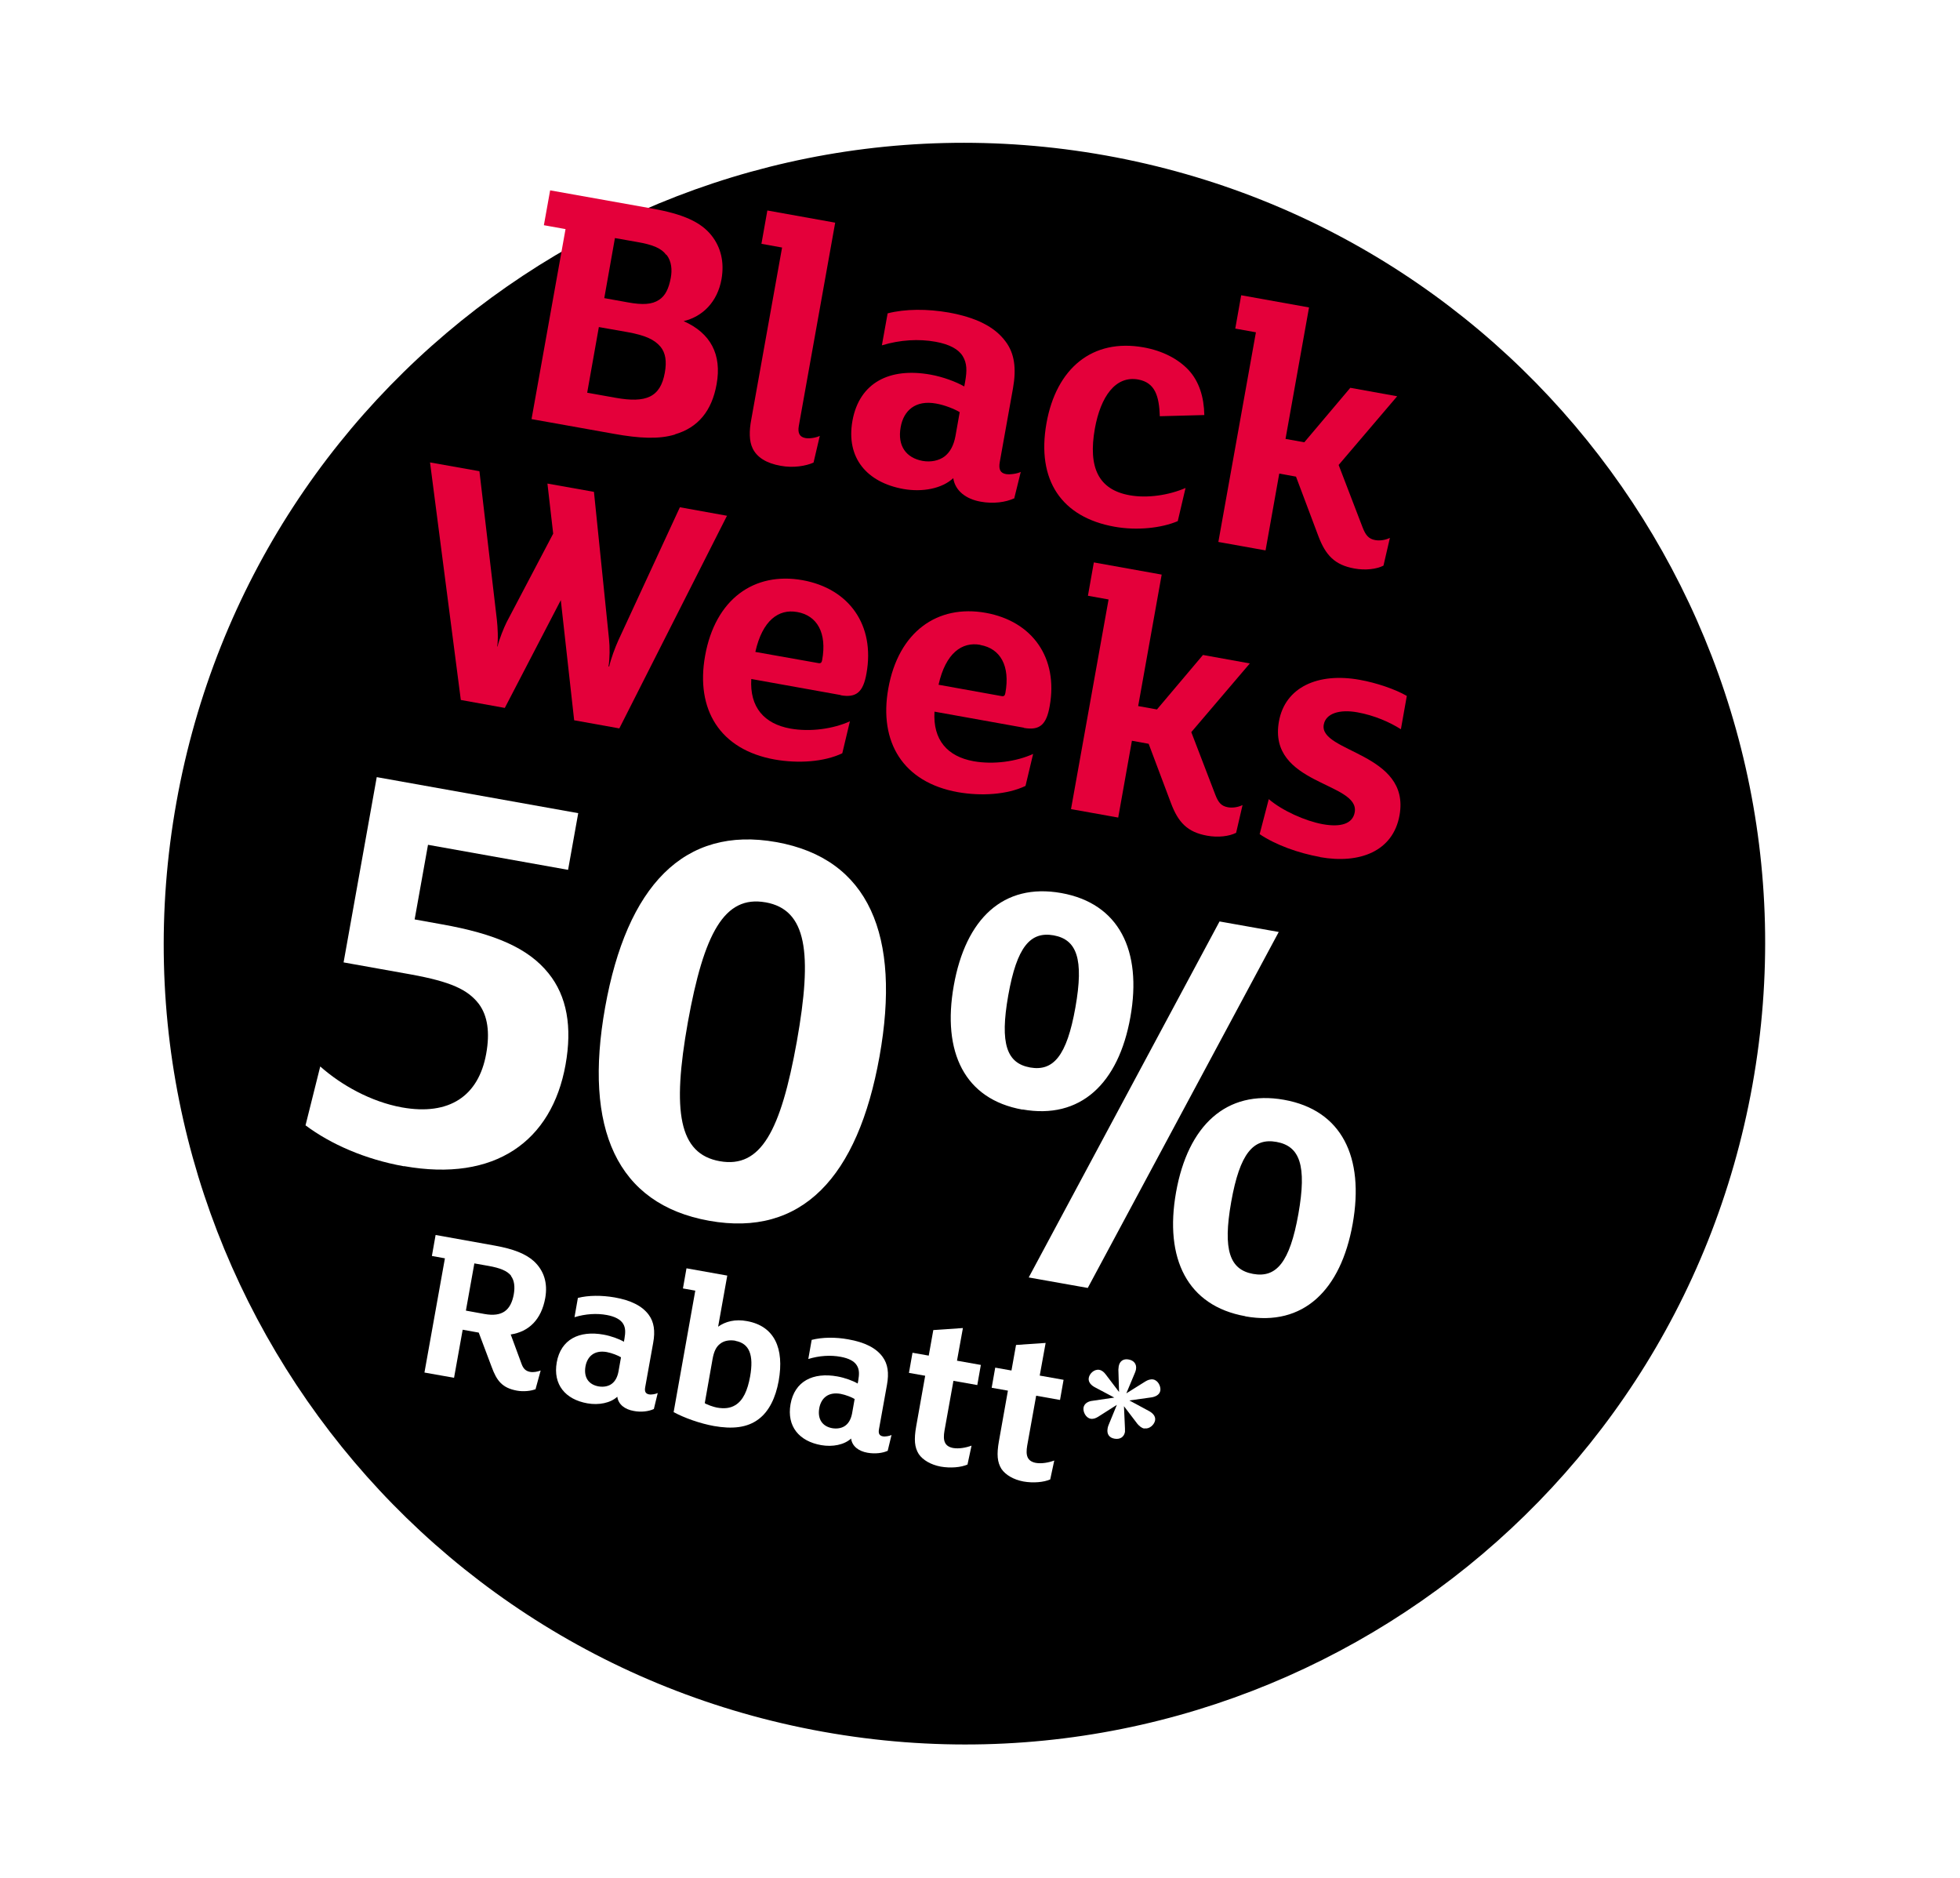 <?xml version="1.0" encoding="UTF-8"?>
<svg xmlns="http://www.w3.org/2000/svg" xmlns:xlink="http://www.w3.org/1999/xlink" id="Ebene_1" version="1.1" viewBox="0 0 115.86 111">
  <defs>
    <style>
      .st0 {
        filter: url(#drop-shadow-2);
      }

      .st1 {
        display: none;
        filter: url(#drop-shadow-1);
      }

      .st2 {
        fill: #fff;
      }

      .st3 {
        fill: #fbb900;
      }

      .st4 {
        fill: #e4003a;
      }

      .st5 {
        fill: none;
      }

      .st6 {
        clip-path: url(#clippath);
      }
    </style>
    <filter id="drop-shadow-1" x="-12.62" y="-10.63" width="147.36" height="139.92" filterUnits="userSpaceOnUse">
      <feOffset dx="6" dy="6"></feOffset>
      <feGaussianBlur result="blur" stdDeviation="5"></feGaussianBlur>
      <feFlood flood-color="#000" flood-opacity=".6"></feFlood>
      <feComposite in2="blur" operator="in"></feComposite>
      <feComposite in="SourceGraphic"></feComposite>
    </filter>
    <clipPath id="clippath">
      <rect class="st5" x="14.01" y="6.03" width="82.08" height="94.68" transform="translate(-14.03 86.64) rotate(-69.83)"></rect>
    </clipPath>
    <filter id="drop-shadow-2" x="-2.44" y="-3.78" width="118.8" height="119.04" filterUnits="userSpaceOnUse">
      <feOffset dx="6" dy="6"></feOffset>
      <feGaussianBlur result="blur1" stdDeviation="4"></feGaussianBlur>
      <feFlood flood-color="#000" flood-opacity=".4"></feFlood>
      <feComposite in2="blur1" operator="in"></feComposite>
      <feComposite in="SourceGraphic"></feComposite>
    </filter>
  </defs>
  <g class="st1">
    <g class="st6">
      <path class="st3" d="M47.49,93.64c22.3,4,43.63-10.84,47.63-33.14,4-22.31-10.84-43.63-33.14-47.63-22.3-4-43.63,10.84-47.63,33.14-4,22.3,10.83,43.63,33.14,47.63"></path>
    </g>
  </g>
  <path class="st0" d="M42.65,96.35c25.72,4.62,50.32-12.5,54.94-38.22,4.62-25.72-12.5-50.32-38.22-54.94C33.64-1.42,9.04,15.69,4.43,41.41c-4.62,25.72,12.5,50.32,38.22,54.94"></path>
  <g>
    <g>
      <path class="st4" d="M39.9,25.68c-.94.29-2.12.23-3.61-.04l-4.87-.87,2.01-11.23-1.28-.23.37-2.06,6,1.07c1.81.32,2.9.78,3.55,1.61.53.68.76,1.54.58,2.57-.24,1.34-1.11,2.21-2.24,2.48,1.59.7,2.27,1.97,1.95,3.73-.28,1.57-1.09,2.56-2.46,2.96ZM39.05,20.5c-.36-.43-.9-.68-1.95-.87l-1.7-.3-.69,3.88,1.68.3c1.79.32,2.65-.02,2.91-1.49.12-.67.04-1.16-.25-1.52ZM39.38,15.06c-.28-.38-.78-.6-1.73-.76l-1.3-.23-.63,3.55,1.39.25c.88.16,1.43.13,1.85-.15.37-.24.57-.66.69-1.29.09-.48.05-.99-.25-1.37Z"></path>
      <path class="st4" d="M48.09,27.34c-.45.2-1.19.33-1.94.19-.86-.15-1.41-.51-1.66-1.03-.21-.43-.21-1.03-.08-1.71l1.82-10.16-1.22-.22.35-1.97,4.01.72-2.15,12.01c-.08.44.06.66.39.72.25.05.66-.03.85-.13l-.37,1.58Z"></path>
      <path class="st4" d="M59.93,29.46c-.47.22-1.21.33-1.96.19-.86-.15-1.51-.64-1.62-1.39-.67.62-1.82.84-2.95.64-2.16-.39-3.4-1.84-3.01-4.03.41-2.27,2.21-3.16,4.61-2.73.73.13,1.51.42,2,.7l.05-.27c.12-.67.11-1.11-.14-1.52-.25-.41-.78-.7-1.6-.85-.99-.18-2.1-.12-3.18.21l.34-1.89c1.04-.27,2.35-.27,3.61-.05,1.6.29,2.71.83,3.36,1.71.53.7.65,1.59.44,2.77l-.78,4.35c-.08.44.03.66.37.72.25.04.68-.03.87-.13l-.39,1.58ZM56.73,24.36c-.29-.18-.88-.42-1.4-.51-1.22-.22-1.92.42-2.09,1.4-.2,1.11.33,1.81,1.29,1.99.5.09.98-.02,1.3-.26.33-.25.55-.66.65-1.21l.25-1.41Z"></path>
      <path class="st4" d="M68.56,24.61c-.04-1.22-.29-2-1.28-2.18-1.34-.24-2.22,1.01-2.56,2.9-.41,2.31.22,3.61,2.05,3.94,1.05.19,2.32,0,3.31-.43l-.46,1.96c-.96.41-2.4.57-3.74.33-3.13-.56-4.62-2.75-4.02-6.12.58-3.25,2.72-5.02,5.74-4.48,1.11.2,2.03.67,2.66,1.34.62.67.91,1.59.93,2.66l-2.64.07Z"></path>
      <path class="st4" d="M81.78,33.43c-.41.21-1.07.29-1.72.17-1.16-.21-1.7-.78-2.13-1.92l-1.32-3.51-.99-.18-.81,4.54-2.79-.5,2.22-12.39-1.22-.22.35-1.97,4.01.72-1.39,7.77,1.11.2,2.72-3.22,2.77.5-3.46,4.06,1.42,3.7c.18.46.36.67.74.74.27.05.61,0,.87-.13l-.38,1.64Z"></path>
      <path class="st4" d="M42.98,30.47l-6.37,12.58-2.67-.48-.79-7.1-3.31,6.37-2.6-.47-1.82-14.04,2.92.52,1.03,8.77c.05.46.09,1.17.02,1.59h.02c.1-.43.37-1.1.54-1.44l2.75-5.23-.34-2.96,2.75.49.89,8.7c.05.46.05,1.16-.03,1.62h.04c.1-.45.35-1.12.54-1.54l3.64-7.87,2.77.5Z"></path>
      <path class="st4" d="M49.7,41.08l-5.29-.95c-.1,1.67.76,2.65,2.31,2.93,1.18.21,2.53.02,3.52-.43l-.45,1.89c-1.09.52-2.62.61-3.99.37-3.25-.58-4.69-2.96-4.12-6.13.6-3.36,2.91-4.98,5.76-4.47,2.77.5,4.29,2.67,3.78,5.51-.19,1.09-.59,1.46-1.53,1.29ZM47.11,36.17c-1.07-.19-2.04.48-2.46,2.36l3.72.66c.15.03.2-.03.23-.18.29-1.6-.29-2.63-1.48-2.84Z"></path>
      <path class="st4" d="M60.53,43.01l-5.29-.95c-.1,1.67.76,2.65,2.31,2.93,1.18.21,2.53.02,3.52-.43l-.45,1.89c-1.09.52-2.62.61-3.99.37-3.25-.58-4.69-2.96-4.12-6.13.6-3.36,2.91-4.98,5.76-4.47,2.77.5,4.29,2.67,3.78,5.51-.19,1.09-.58,1.46-1.53,1.29ZM57.94,38.11c-1.07-.19-2.04.48-2.46,2.36l3.72.67c.15.03.2-.03.23-.18.29-1.6-.29-2.63-1.48-2.84Z"></path>
      <path class="st4" d="M73.07,49.22c-.41.21-1.07.29-1.72.17-1.16-.21-1.7-.78-2.13-1.92l-1.32-3.51-.99-.18-.81,4.54-2.79-.5,2.22-12.39-1.22-.22.35-1.97,4.01.72-1.39,7.77,1.11.2,2.72-3.22,2.77.5-3.46,4.06,1.42,3.7c.18.47.36.67.74.74.27.05.61,0,.87-.13l-.38,1.64Z"></path>
      <path class="st4" d="M78.03,50.65c-1.28-.23-2.62-.71-3.57-1.35l.54-2.07c.79.68,2.15,1.29,3.18,1.48,1.09.2,1.78-.03,1.9-.7.32-1.79-5.15-1.61-4.48-5.37.36-2.02,2.3-2.91,4.78-2.46.96.17,2.09.55,2.78.95l-.35,1.97c-.66-.42-1.57-.82-2.57-1-1.05-.19-1.87.06-1.99.73-.29,1.64,5.14,1.66,4.48,5.35-.38,2.14-2.36,2.89-4.69,2.48Z"></path>
    </g>
    <g>
      <path class="st2" d="M31.64,82.11c-.25.1-.7.15-1.08.08-.88-.16-1.2-.59-1.5-1.41l-.76-2.02-.95-.17-.51,2.84-1.75-.31,1.21-6.75-.77-.14.22-1.24,3.51.63c1.1.2,1.81.48,2.3.92.59.55.83,1.28.67,2.18-.23,1.27-.97,1.99-2.04,2.15l.63,1.71c.11.32.26.45.51.5.21.04.44-.01.63-.08l-.31,1.13ZM30.22,75.41c-.23-.3-.66-.47-1.33-.59l-.85-.15-.5,2.79,1.1.2c1.06.19,1.56-.23,1.73-1.16.08-.45.03-.83-.16-1.08Z"></path>
      <path class="st2" d="M38.64,83.28c-.28.13-.73.2-1.18.11-.52-.09-.91-.38-.97-.84-.4.37-1.09.51-1.77.39-1.3-.23-2.04-1.11-1.81-2.42.24-1.36,1.33-1.9,2.77-1.64.44.08.91.25,1.2.42l.03-.16c.07-.4.07-.67-.08-.91s-.47-.42-.96-.51c-.59-.11-1.26-.07-1.91.13l.2-1.14c.63-.16,1.41-.16,2.17-.03.96.17,1.63.5,2.02,1.03.31.42.39.96.26,1.66l-.47,2.61c-.05.26.02.39.22.43.15.03.41-.02.52-.08l-.23.95ZM36.71,80.22c-.18-.11-.53-.25-.84-.31-.73-.13-1.15.25-1.26.84-.12.67.2,1.09.78,1.19.3.05.59-.01.78-.16.2-.15.33-.4.39-.72l.15-.85Z"></path>
      <path class="st2" d="M44.85,83.87c-.68.52-1.57.6-2.65.41-.83-.15-1.75-.48-2.38-.82l1.28-7.18-.73-.13.21-1.19,2.41.43-.54,3.02c.43-.31,1.02-.46,1.7-.33,1.63.29,2.22,1.61,1.88,3.53-.18,1-.57,1.8-1.18,2.26ZM43.47,79.24c-.35-.06-.68,0-.9.18-.24.18-.37.46-.45.91l-.46,2.6c.13.09.51.22.71.26.44.08.8.04,1.09-.14.47-.28.73-.87.88-1.69.23-1.29-.05-1.96-.86-2.11Z"></path>
      <path class="st2" d="M52.46,85.75c-.28.13-.73.19-1.18.11-.52-.09-.91-.38-.97-.84-.4.37-1.09.51-1.77.39-1.3-.23-2.04-1.11-1.81-2.42.24-1.36,1.33-1.9,2.77-1.64.44.08.91.25,1.2.42l.03-.16c.07-.4.07-.67-.08-.91-.15-.25-.47-.42-.96-.51-.59-.11-1.26-.07-1.91.13l.2-1.13c.63-.16,1.41-.17,2.17-.03.96.17,1.63.5,2.02,1.03.31.42.39.95.26,1.66l-.47,2.61c-.05.26.02.39.22.43.15.03.41-.02.52-.08l-.23.95ZM50.53,82.69c-.18-.11-.53-.25-.84-.31-.73-.13-1.15.25-1.26.84-.12.67.2,1.09.77,1.19.3.05.59-.01.78-.16.2-.15.33-.4.39-.72l.15-.85Z"></path>
      <path class="st2" d="M57.21,86.55c-.4.18-1.03.23-1.6.13-.59-.11-1.06-.39-1.3-.74-.25-.4-.29-.86-.15-1.65l.53-2.98-.96-.17.21-1.19.96.17.27-1.51,1.75-.12-.35,1.93,1.41.25-.21,1.19-1.41-.25-.53,2.95c-.1.58,0,.92.51,1.02.35.06.77-.02,1.09-.14l-.24,1.12Z"></path>
      <path class="st2" d="M62.1,87.43c-.4.18-1.03.23-1.6.13-.59-.11-1.06-.39-1.3-.74-.25-.4-.29-.86-.15-1.65l.53-2.98-.96-.17.21-1.19.96.17.27-1.51,1.75-.12-.35,1.93,1.41.25-.21,1.19-1.41-.25-.53,2.95c-.1.58,0,.92.51,1.02.35.06.77-.02,1.09-.14l-.24,1.12Z"></path>
      <path class="st2" d="M67.64,84.43c-.17-.03-.3-.16-.4-.27l-.8-1.05.06,1.32c0,.06,0,.13,0,.2-.06.32-.31.45-.61.4-.31-.05-.47-.26-.42-.58.01-.06.02-.13.05-.2l.5-1.22-1.1.7c-.13.08-.28.15-.45.12-.28-.05-.46-.4-.42-.66.05-.27.32-.38.53-.4l1.29-.19-1.15-.61c-.19-.1-.41-.29-.36-.56.05-.26.33-.52.62-.47.17.03.29.15.38.27l.79,1.04-.04-1.32s.01-.12.02-.2c.06-.32.29-.46.59-.4.29.05.49.26.43.59-.01.07-.04.13-.06.19l-.51,1.22,1.12-.7c.13-.08.29-.15.47-.12.28.05.46.4.42.66-.05.27-.33.37-.54.4l-1.29.18,1.15.62c.19.1.42.29.37.56-.05.26-.34.52-.62.47Z"></path>
    </g>
    <g>
      <path class="st2" d="M23.88,68.93c-2.29-.41-4.32-1.3-5.82-2.42l.87-3.48c1.25,1.11,3.01,2.09,4.83,2.42,2.8.5,4.53-.67,4.98-3.17.23-1.27.08-2.25-.43-2.94-.66-.86-1.67-1.32-4.03-1.75l-3.97-.71,1.96-10.95,11.91,2.13-.6,3.35-8.28-1.48-.79,4.41,1.61.29c3.15.56,5.11,1.41,6.3,2.89,1.1,1.36,1.41,3.18,1.01,5.41-.81,4.52-4.17,6.95-9.55,5.99Z"></path>
      <path class="st2" d="M41.92,72.15c-5.47-.98-7.43-5.46-6.15-12.61s4.64-10.75,10.12-9.77,7.38,5.52,6.1,12.67c-1.28,7.15-4.6,10.69-10.07,9.71ZM45.25,53.33c-2.43-.43-3.64,1.82-4.59,7.09-.94,5.27-.54,7.78,1.89,8.21,2.43.43,3.6-1.79,4.55-7.06.94-5.27.59-7.8-1.84-8.24Z"></path>
      <path class="st2" d="M60.44,65.58c-3.42-.61-4.76-3.39-4.06-7.33s2.92-6.08,6.35-5.47c3.42.61,4.79,3.4,4.09,7.33-.7,3.94-2.96,6.07-6.38,5.46ZM62.28,55.28c-1.37-.24-2.17.67-2.68,3.55s-.08,4.01,1.29,4.26c1.37.24,2.17-.67,2.68-3.55s.08-4.01-1.29-4.26ZM75.59,55.08l-11.29,21.04-3.49-.62,11.28-21.04,3.49.62ZM73.61,77.79c-3.42-.61-4.79-3.4-4.09-7.33.7-3.93,2.96-6.07,6.38-5.46,3.42.61,4.76,3.39,4.06,7.33-.7,3.93-2.92,6.08-6.34,5.47ZM75.46,67.49c-1.37-.25-2.17.67-2.68,3.54-.51,2.87-.08,4.01,1.29,4.26,1.37.25,2.17-.67,2.68-3.54.51-2.88.08-4.01-1.29-4.26Z"></path>
    </g>
  </g>
</svg>
